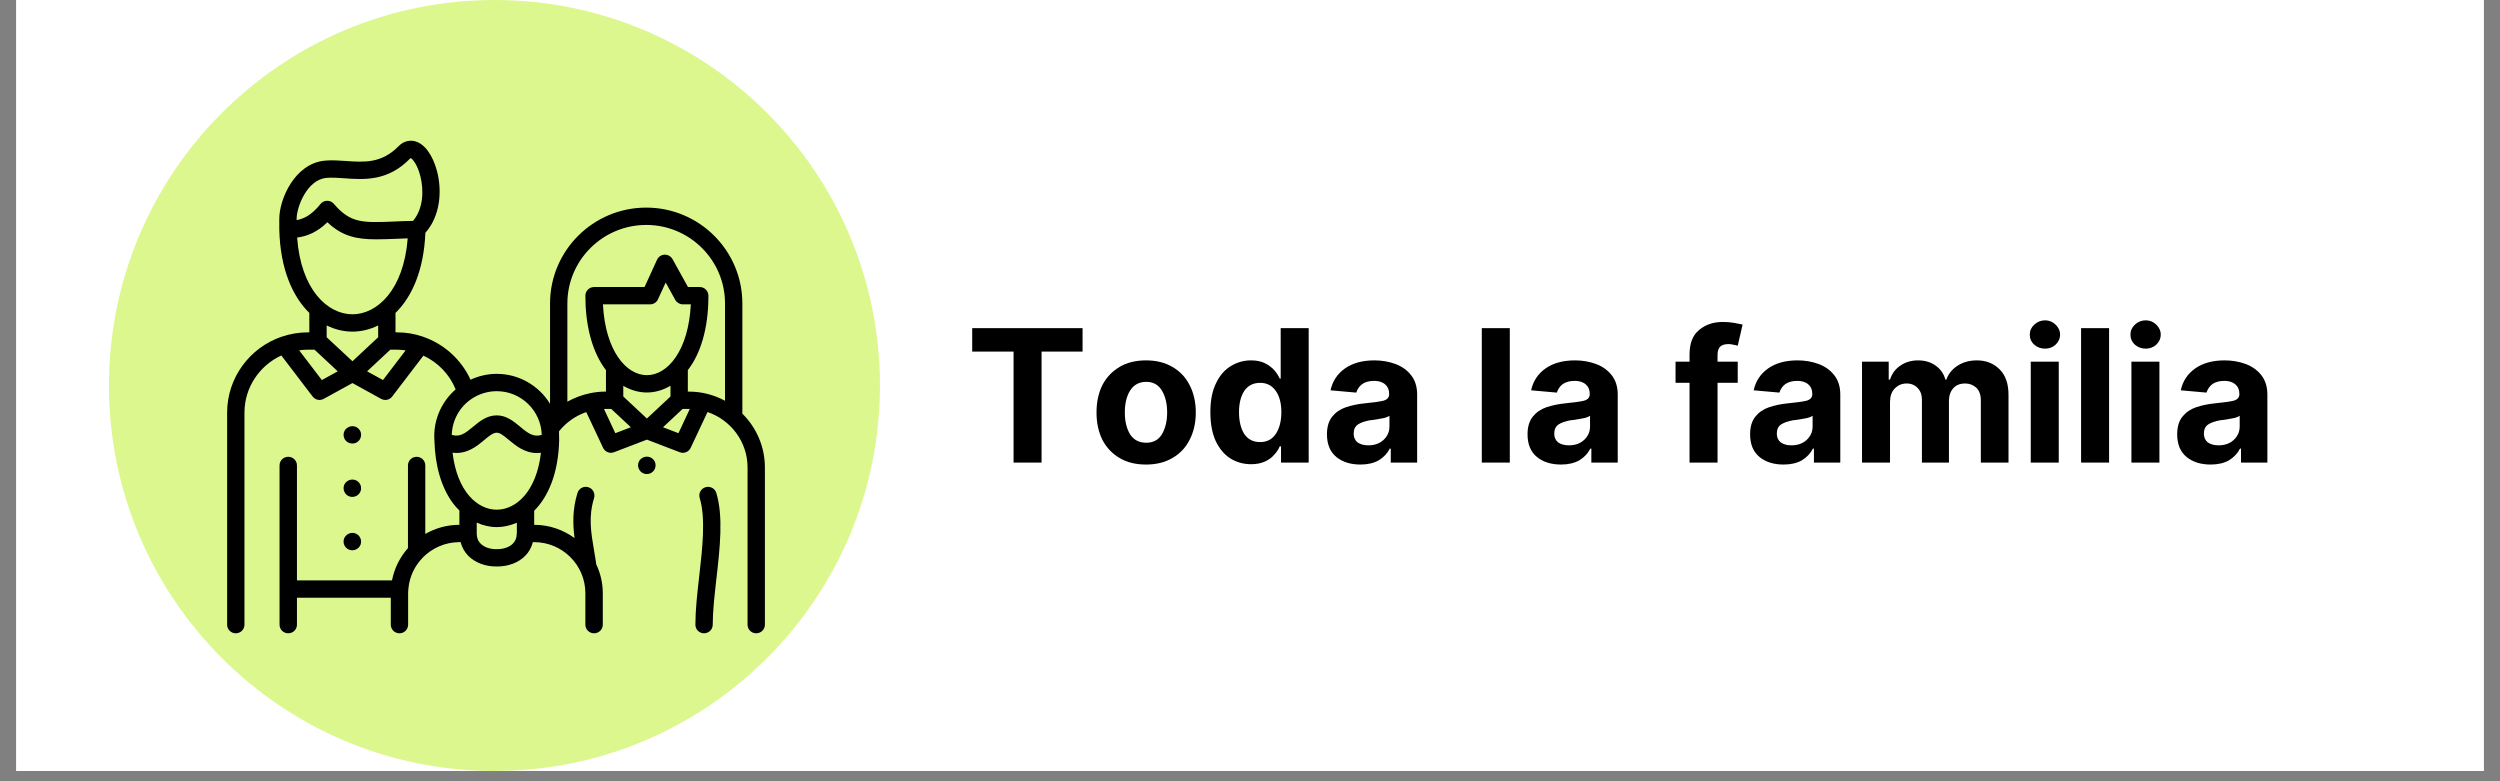 <svg xmlns="http://www.w3.org/2000/svg" xmlns:xlink="http://www.w3.org/1999/xlink" width="160" zoomAndPan="magnify" viewBox="0 0 120 37.5" height="50" preserveAspectRatio="xMidYMid meet" version="1.0"><rect x="0" y="0" width="120" height="37.5" fill="#808080" stroke="none"/><defs><g/><clipPath id="4ea64e054b"><path d="M 0.789 0 L 119.211 0 L 119.211 37.008 L 0.789 37.008 Z M 0.789 0 " clip-rule="nonzero"/></clipPath><clipPath id="04f8d53452"><path d="M 5.23 0 L 42.238 0 L 42.238 37.008 L 5.23 37.008 Z M 5.23 0 " clip-rule="nonzero"/></clipPath><clipPath id="c25d2dca47"><path d="M 23.734 0 C 13.516 0 5.23 8.285 5.23 18.504 C 5.23 28.723 13.516 37.008 23.734 37.008 C 33.953 37.008 42.238 28.723 42.238 18.504 C 42.238 8.285 33.953 0 23.734 0 " clip-rule="nonzero"/></clipPath><clipPath id="aa9a89a94d"><path d="M 10.484 6 L 37 6 L 37 31 L 10.484 31 Z M 10.484 6 " clip-rule="nonzero"/></clipPath></defs><g clip-path="url(#4ea64e054b)"><path fill="#ffffff" d="M 0.789 0 L 119.211 0 L 119.211 44.406 L 0.789 44.406 Z M 0.789 0 " fill-opacity="1" fill-rule="nonzero"/><path fill="#ffffff" d="M 0.789 0 L 119.211 0 L 119.211 37.008 L 0.789 37.008 Z M 0.789 0 " fill-opacity="1" fill-rule="nonzero"/><path fill="#ffffff" d="M 0.789 0 L 119.211 0 L 119.211 37.008 L 0.789 37.008 Z M 0.789 0 " fill-opacity="1" fill-rule="nonzero"/></g><g clip-path="url(#04f8d53452)"><g clip-path="url(#c25d2dca47)"><path fill="#dcf78e" d="M 5.23 0 L 42.238 0 L 42.238 37.008 L 5.23 37.008 Z M 5.23 0 " fill-opacity="1" fill-rule="nonzero"/></g></g><g clip-path="url(#aa9a89a94d)"><path fill="#000000" d="M 35.633 19.855 L 35.633 14.566 C 35.633 12.027 33.562 9.965 31.02 9.965 C 28.473 9.965 26.402 12.027 26.402 14.566 L 26.402 19.383 C 25.875 18.523 24.926 17.945 23.844 17.945 C 23.395 17.945 22.969 18.047 22.586 18.227 C 22.141 17.254 21.312 16.512 20.32 16.168 C 20.309 16.164 20.297 16.156 20.289 16.156 C 19.898 16.023 19.488 15.953 19.066 15.953 L 18.984 15.953 L 18.984 15.02 C 19.766 14.258 20.344 12.988 20.418 11.176 C 21.168 10.324 21.211 9.105 20.977 8.215 C 20.77 7.438 20.379 6.902 19.922 6.781 C 19.637 6.707 19.355 6.789 19.129 7.02 C 18.316 7.848 17.484 7.789 16.605 7.727 C 16.27 7.703 15.926 7.68 15.59 7.711 C 14.137 7.848 13.406 9.574 13.406 10.504 L 13.406 11.012 C 13.406 11.016 13.406 11.02 13.406 11.023 C 13.453 12.922 14.047 14.234 14.848 15.02 L 14.848 15.953 L 14.766 15.953 C 14.34 15.953 13.926 16.027 13.543 16.156 C 13.535 16.156 13.531 16.16 13.523 16.16 C 12 16.68 10.902 18.117 10.902 19.809 L 10.902 29.984 C 10.902 30.215 11.09 30.398 11.316 30.398 C 11.547 30.398 11.734 30.215 11.734 29.984 L 11.734 19.809 C 11.734 18.594 12.461 17.543 13.504 17.062 L 15.008 19.035 C 15.09 19.141 15.211 19.199 15.34 19.199 C 15.406 19.199 15.477 19.18 15.539 19.145 L 16.918 18.387 L 18.293 19.145 C 18.355 19.18 18.426 19.199 18.496 19.199 C 18.621 19.199 18.746 19.141 18.824 19.035 L 20.324 17.07 C 21.016 17.391 21.578 17.965 21.871 18.691 C 21.242 19.238 20.844 20.043 20.844 20.938 C 20.848 21.008 20.848 21.074 20.852 21.141 C 20.883 22.359 21.184 23.395 21.734 24.145 C 21.832 24.277 21.938 24.395 22.051 24.504 L 22.051 25.191 C 21.453 25.191 20.898 25.352 20.414 25.629 L 20.414 22.34 C 20.414 22.109 20.227 21.926 20 21.926 C 19.77 21.926 19.582 22.109 19.582 22.34 L 19.582 26.309 C 19.199 26.742 18.93 27.273 18.816 27.859 L 14.254 27.859 L 14.254 22.34 C 14.254 22.109 14.066 21.926 13.836 21.926 C 13.605 21.926 13.418 22.109 13.418 22.34 L 13.418 29.984 C 13.418 30.215 13.605 30.398 13.836 30.398 C 14.066 30.398 14.254 30.215 14.254 29.984 L 14.254 28.691 L 18.758 28.691 L 18.758 29.984 C 18.758 30.215 18.945 30.398 19.176 30.398 C 19.402 30.398 19.59 30.215 19.59 29.984 L 19.59 28.477 C 19.59 28.414 19.594 28.355 19.598 28.293 C 19.602 28.289 19.602 28.281 19.602 28.277 C 19.602 28.273 19.602 28.27 19.602 28.266 C 19.652 27.688 19.902 27.164 20.289 26.77 C 20.293 26.766 20.293 26.762 20.297 26.758 C 20.746 26.305 21.367 26.023 22.051 26.023 L 22.109 26.023 C 22.176 26.277 22.301 26.504 22.488 26.691 C 22.812 27.008 23.293 27.191 23.816 27.191 C 23.828 27.191 23.836 27.191 23.844 27.191 C 23.852 27.191 23.863 27.191 23.871 27.191 C 24.395 27.191 24.875 27.012 25.199 26.691 C 25.387 26.504 25.512 26.277 25.578 26.023 L 25.641 26.023 C 26.996 26.023 28.098 27.121 28.098 28.477 L 28.098 29.984 C 28.098 30.215 28.285 30.398 28.516 30.398 C 28.746 30.398 28.934 30.215 28.934 29.984 L 28.934 28.477 C 28.934 27.98 28.82 27.512 28.621 27.09 C 28.59 26.863 28.551 26.641 28.516 26.43 C 28.367 25.555 28.238 24.801 28.516 23.906 C 28.582 23.688 28.461 23.453 28.242 23.387 C 28.023 23.316 27.789 23.441 27.719 23.66 C 27.477 24.457 27.492 25.148 27.578 25.828 C 27.035 25.43 26.367 25.191 25.641 25.191 L 25.641 24.516 C 26.312 23.844 26.801 22.73 26.84 21.129 C 26.828 20.984 26.844 20.848 26.832 20.703 C 27.176 20.273 27.633 19.953 28.141 19.781 L 28.949 21.496 C 29.02 21.645 29.168 21.734 29.324 21.734 C 29.375 21.734 29.426 21.727 29.473 21.707 L 31.051 21.102 L 32.629 21.707 C 32.676 21.727 32.727 21.734 32.777 21.734 C 32.934 21.734 33.082 21.645 33.152 21.496 L 33.961 19.777 C 35.074 20.152 35.883 21.203 35.883 22.438 L 35.883 29.984 C 35.883 30.215 36.066 30.398 36.297 30.398 C 36.527 30.398 36.715 30.215 36.715 29.984 L 36.715 22.438 C 36.715 21.43 36.301 20.516 35.633 19.855 Z M 14.238 10.504 C 14.238 9.957 14.723 8.629 15.668 8.539 C 15.934 8.516 16.23 8.535 16.547 8.559 C 17.48 8.625 18.641 8.707 19.707 7.586 C 19.777 7.605 20.031 7.863 20.18 8.469 C 20.344 9.125 20.328 10.004 19.828 10.602 C 19.496 10.605 19.199 10.621 18.922 10.633 C 17.395 10.695 16.824 10.719 16.023 9.781 C 15.945 9.691 15.828 9.637 15.707 9.637 C 15.703 9.637 15.703 9.637 15.699 9.637 C 15.574 9.641 15.457 9.695 15.383 9.793 C 14.961 10.32 14.586 10.504 14.238 10.566 Z M 14.262 11.402 C 14.715 11.344 15.207 11.164 15.715 10.668 C 16.434 11.352 17.137 11.488 18.059 11.488 C 18.336 11.488 18.633 11.477 18.957 11.465 C 19.148 11.457 19.355 11.449 19.57 11.441 C 19.375 13.941 18.09 15.086 16.918 15.086 C 15.738 15.086 14.445 13.926 14.262 11.402 Z M 16.918 15.918 C 17.328 15.918 17.75 15.82 18.152 15.621 L 18.152 16.188 L 16.918 17.34 L 15.68 16.188 L 15.68 15.621 C 16.082 15.82 16.504 15.918 16.918 15.918 Z M 15.449 18.242 L 14.359 16.816 C 14.492 16.797 14.629 16.785 14.766 16.785 L 15.098 16.785 L 16.211 17.824 Z M 18.383 18.242 L 17.621 17.824 L 18.734 16.785 L 19.066 16.785 C 19.203 16.785 19.336 16.801 19.469 16.82 Z M 31.02 10.797 C 33.105 10.797 34.801 12.488 34.801 14.566 L 34.801 19.238 C 34.285 18.957 33.695 18.797 33.066 18.797 L 33.016 18.797 L 33.016 17.766 C 33.602 17.008 34.004 15.828 34.004 14.195 C 34.004 13.965 33.816 13.777 33.586 13.777 L 33.023 13.777 L 32.281 12.438 C 32.203 12.301 32.059 12.223 31.902 12.223 C 31.742 12.23 31.605 12.324 31.539 12.465 L 30.938 13.777 L 28.516 13.777 C 28.285 13.777 28.098 13.965 28.098 14.195 C 28.098 15.582 28.398 16.762 28.965 17.598 C 29 17.656 29.043 17.707 29.086 17.762 L 29.086 18.797 L 29.035 18.797 C 28.805 18.797 28.578 18.824 28.355 18.867 C 28.344 18.867 28.336 18.875 28.324 18.875 C 27.941 18.953 27.574 19.09 27.234 19.281 L 27.234 14.566 C 27.234 12.488 28.934 10.797 31.02 10.797 Z M 31.051 20.09 L 29.918 19.031 L 29.918 18.52 C 30.273 18.727 30.656 18.84 31.051 18.84 C 31.434 18.84 31.82 18.73 32.184 18.516 L 32.184 19.031 Z M 31.051 18.008 C 30.059 18.008 29.055 16.84 28.941 14.609 L 31.203 14.609 C 31.367 14.609 31.516 14.516 31.582 14.367 L 31.953 13.562 L 32.414 14.398 C 32.488 14.527 32.629 14.609 32.781 14.609 L 33.16 14.609 C 33.047 16.84 32.043 18.008 31.051 18.008 Z M 22.633 19.148 C 22.633 19.148 22.637 19.148 22.637 19.145 C 22.984 18.914 23.398 18.777 23.844 18.777 C 25.016 18.777 25.969 19.711 26.004 20.875 C 25.609 20.992 25.355 20.809 24.965 20.48 C 24.66 20.227 24.312 19.938 23.844 19.938 C 23.363 19.938 23.012 20.23 22.703 20.488 C 22.32 20.809 22.074 20.988 21.684 20.875 C 21.707 20.156 22.074 19.523 22.633 19.148 Z M 24.809 25.594 C 24.809 25.598 24.805 25.602 24.805 25.605 C 24.805 25.812 24.742 25.973 24.613 26.098 C 24.449 26.262 24.172 26.359 23.871 26.359 C 23.863 26.359 23.852 26.359 23.844 26.359 C 23.844 26.359 23.844 26.359 23.84 26.359 C 23.527 26.367 23.242 26.266 23.074 26.098 C 22.945 25.973 22.883 25.812 22.883 25.605 L 22.883 25.086 C 23.188 25.223 23.516 25.301 23.844 25.301 C 24.168 25.301 24.492 25.227 24.809 25.09 Z M 23.844 24.465 C 22.922 24.465 21.941 23.602 21.723 21.73 C 22.414 21.816 22.895 21.414 23.238 21.125 C 23.469 20.934 23.664 20.77 23.844 20.77 C 24.012 20.77 24.207 20.934 24.43 21.121 C 24.746 21.383 25.18 21.746 25.773 21.746 C 25.836 21.746 25.902 21.742 25.965 21.734 C 25.75 23.602 24.766 24.465 23.844 24.465 Z M 29.535 20.793 L 28.992 19.633 C 29.008 19.633 29.023 19.629 29.035 19.629 L 29.34 19.629 L 30.281 20.508 Z M 32.566 20.793 L 31.824 20.508 L 32.766 19.629 L 33.066 19.629 C 33.082 19.629 33.094 19.633 33.109 19.633 Z M 32.566 20.793 " fill-opacity="1" fill-rule="nonzero"/></g><path fill="#000000" d="M 30.883 21.953 L 30.871 21.961 C 30.66 22.051 30.57 22.293 30.664 22.504 C 30.73 22.66 30.887 22.754 31.047 22.754 C 31.105 22.754 31.164 22.742 31.219 22.719 C 31.43 22.625 31.523 22.379 31.434 22.168 C 31.34 21.957 31.094 21.863 30.883 21.953 Z M 30.883 21.953 " fill-opacity="1" fill-rule="nonzero"/><path fill="#000000" d="M 33.863 23.387 C 33.641 23.453 33.52 23.684 33.586 23.906 C 33.879 24.863 33.719 26.301 33.559 27.691 C 33.465 28.512 33.379 29.289 33.379 29.984 C 33.379 30.215 33.562 30.398 33.793 30.398 C 34.023 30.398 34.211 30.215 34.211 29.984 C 34.211 29.336 34.297 28.582 34.387 27.785 C 34.555 26.312 34.727 24.785 34.383 23.66 C 34.316 23.441 34.082 23.32 33.863 23.387 Z M 33.863 23.387 " fill-opacity="1" fill-rule="nonzero"/><path fill="#000000" d="M 16.914 21.289 C 16.977 21.289 17.043 21.277 17.105 21.246 C 17.309 21.141 17.391 20.891 17.289 20.684 C 17.184 20.48 16.934 20.398 16.73 20.5 L 16.715 20.508 C 16.508 20.613 16.434 20.859 16.539 21.066 C 16.613 21.211 16.762 21.289 16.914 21.289 Z M 16.914 21.289 " fill-opacity="1" fill-rule="nonzero"/><path fill="#000000" d="M 16.539 23.625 C 16.613 23.77 16.762 23.852 16.914 23.852 C 16.977 23.852 17.043 23.836 17.105 23.805 C 17.309 23.703 17.391 23.453 17.289 23.246 C 17.184 23.043 16.934 22.961 16.73 23.062 L 16.715 23.07 C 16.508 23.176 16.434 23.422 16.539 23.625 Z M 16.539 23.625 " fill-opacity="1" fill-rule="nonzero"/><path fill="#000000" d="M 16.535 26.184 C 16.609 26.328 16.758 26.414 16.914 26.414 C 16.977 26.414 17.043 26.398 17.102 26.367 C 17.309 26.266 17.391 26.02 17.289 25.812 C 17.188 25.605 16.941 25.52 16.734 25.621 L 16.719 25.629 C 16.512 25.73 16.434 25.977 16.535 26.184 Z M 16.535 26.184 " fill-opacity="1" fill-rule="nonzero"/><g fill="#000000" fill-opacity="1"><g transform="translate(42.237, 22.204)"><g/></g></g><g fill="#000000" fill-opacity="1"><g transform="translate(44.296, 22.204)"><g/></g></g><g fill="#000000" fill-opacity="1"><g transform="translate(46.354, 22.204)"><g><path d="M 0.312 -5.328 L 0.312 -6.453 L 5.609 -6.453 L 5.609 -5.328 L 3.641 -5.328 L 3.641 0 L 2.297 0 L 2.297 -5.328 Z M 0.312 -5.328 "/></g></g></g><g fill="#000000" fill-opacity="1"><g transform="translate(52.289, 22.204)"><g><path d="M 2.719 0.094 C 2.227 0.094 1.805 -0.008 1.453 -0.219 C 1.098 -0.426 0.82 -0.719 0.625 -1.094 C 0.438 -1.469 0.344 -1.906 0.344 -2.406 C 0.344 -2.906 0.438 -3.344 0.625 -3.719 C 0.82 -4.094 1.098 -4.383 1.453 -4.594 C 1.805 -4.801 2.227 -4.906 2.719 -4.906 C 3.207 -4.906 3.629 -4.801 3.984 -4.594 C 4.348 -4.383 4.625 -4.094 4.812 -3.719 C 5.008 -3.344 5.109 -2.906 5.109 -2.406 C 5.109 -1.906 5.008 -1.469 4.812 -1.094 C 4.625 -0.719 4.348 -0.426 3.984 -0.219 C 3.629 -0.008 3.207 0.094 2.719 0.094 Z M 2.734 -0.953 C 3.066 -0.953 3.316 -1.086 3.484 -1.359 C 3.648 -1.641 3.734 -1.988 3.734 -2.406 C 3.734 -2.832 3.648 -3.18 3.484 -3.453 C 3.316 -3.734 3.066 -3.875 2.734 -3.875 C 2.391 -3.875 2.129 -3.734 1.953 -3.453 C 1.785 -3.18 1.703 -2.832 1.703 -2.406 C 1.703 -1.988 1.785 -1.641 1.953 -1.359 C 2.129 -1.086 2.391 -0.953 2.734 -0.953 Z M 2.734 -0.953 "/></g></g></g><g fill="#000000" fill-opacity="1"><g transform="translate(57.739, 22.204)"><g><path d="M 2.312 0.078 C 1.945 0.078 1.613 -0.016 1.312 -0.203 C 1.02 -0.391 0.785 -0.672 0.609 -1.047 C 0.441 -1.422 0.359 -1.879 0.359 -2.422 C 0.359 -2.973 0.445 -3.43 0.625 -3.797 C 0.801 -4.172 1.035 -4.445 1.328 -4.625 C 1.629 -4.812 1.957 -4.906 2.312 -4.906 C 2.582 -4.906 2.805 -4.859 2.984 -4.766 C 3.172 -4.672 3.32 -4.555 3.438 -4.422 C 3.551 -4.285 3.633 -4.156 3.688 -4.031 L 3.734 -4.031 L 3.734 -6.453 L 5.078 -6.453 L 5.078 0 L 3.75 0 L 3.75 -0.781 L 3.688 -0.781 C 3.633 -0.645 3.547 -0.508 3.422 -0.375 C 3.305 -0.238 3.156 -0.129 2.969 -0.047 C 2.789 0.035 2.57 0.078 2.312 0.078 Z M 2.75 -0.984 C 3.07 -0.984 3.32 -1.113 3.5 -1.375 C 3.676 -1.645 3.766 -1.992 3.766 -2.422 C 3.766 -2.848 3.676 -3.188 3.5 -3.438 C 3.32 -3.695 3.07 -3.828 2.75 -3.828 C 2.414 -3.828 2.16 -3.695 1.984 -3.438 C 1.816 -3.176 1.734 -2.836 1.734 -2.422 C 1.734 -1.992 1.816 -1.645 1.984 -1.375 C 2.16 -1.113 2.414 -0.984 2.75 -0.984 Z M 2.75 -0.984 "/></g></g></g><g fill="#000000" fill-opacity="1"><g transform="translate(63.382, 22.204)"><g><path d="M 1.922 0.094 C 1.453 0.094 1.066 -0.023 0.766 -0.266 C 0.461 -0.516 0.312 -0.879 0.312 -1.359 C 0.312 -1.711 0.395 -1.992 0.562 -2.203 C 0.727 -2.41 0.945 -2.562 1.219 -2.656 C 1.5 -2.75 1.801 -2.812 2.125 -2.844 C 2.539 -2.883 2.836 -2.926 3.016 -2.969 C 3.203 -3.02 3.297 -3.125 3.297 -3.281 L 3.297 -3.297 C 3.297 -3.492 3.234 -3.645 3.109 -3.75 C 2.984 -3.863 2.805 -3.922 2.578 -3.922 C 2.336 -3.922 2.145 -3.867 2 -3.766 C 1.863 -3.66 1.77 -3.523 1.719 -3.359 L 0.484 -3.469 C 0.578 -3.906 0.805 -4.254 1.172 -4.516 C 1.535 -4.773 2.008 -4.906 2.594 -4.906 C 2.945 -4.906 3.281 -4.848 3.594 -4.734 C 3.906 -4.617 4.156 -4.441 4.344 -4.203 C 4.539 -3.961 4.641 -3.648 4.641 -3.266 L 4.641 0 L 3.375 0 L 3.375 -0.672 L 3.328 -0.672 C 3.211 -0.441 3.035 -0.254 2.797 -0.109 C 2.566 0.023 2.273 0.094 1.922 0.094 Z M 2.297 -0.828 C 2.586 -0.828 2.828 -0.91 3.016 -1.078 C 3.211 -1.254 3.312 -1.473 3.312 -1.734 L 3.312 -2.25 C 3.258 -2.207 3.176 -2.172 3.062 -2.141 C 2.957 -2.117 2.844 -2.098 2.719 -2.078 C 2.594 -2.055 2.477 -2.039 2.375 -2.031 C 2.133 -1.988 1.941 -1.922 1.797 -1.828 C 1.66 -1.734 1.594 -1.586 1.594 -1.391 C 1.594 -1.211 1.656 -1.07 1.781 -0.969 C 1.914 -0.875 2.086 -0.828 2.297 -0.828 Z M 2.297 -0.828 "/></g></g></g><g fill="#000000" fill-opacity="1"><g transform="translate(68.535, 22.204)"><g/></g></g><g fill="#000000" fill-opacity="1"><g transform="translate(70.595, 22.204)"><g><path d="M 1.875 -6.453 L 1.875 0 L 0.531 0 L 0.531 -6.453 Z M 1.875 -6.453 "/></g></g></g><g fill="#000000" fill-opacity="1"><g transform="translate(73.01, 22.204)"><g><path d="M 1.922 0.094 C 1.453 0.094 1.066 -0.023 0.766 -0.266 C 0.461 -0.516 0.312 -0.879 0.312 -1.359 C 0.312 -1.711 0.395 -1.992 0.562 -2.203 C 0.727 -2.41 0.945 -2.562 1.219 -2.656 C 1.5 -2.75 1.801 -2.812 2.125 -2.844 C 2.539 -2.883 2.836 -2.926 3.016 -2.969 C 3.203 -3.02 3.297 -3.125 3.297 -3.281 L 3.297 -3.297 C 3.297 -3.492 3.234 -3.645 3.109 -3.75 C 2.984 -3.863 2.805 -3.922 2.578 -3.922 C 2.336 -3.922 2.145 -3.867 2 -3.766 C 1.863 -3.66 1.77 -3.523 1.719 -3.359 L 0.484 -3.469 C 0.578 -3.906 0.805 -4.254 1.172 -4.516 C 1.535 -4.773 2.008 -4.906 2.594 -4.906 C 2.945 -4.906 3.281 -4.848 3.594 -4.734 C 3.906 -4.617 4.156 -4.441 4.344 -4.203 C 4.539 -3.961 4.641 -3.648 4.641 -3.266 L 4.641 0 L 3.375 0 L 3.375 -0.672 L 3.328 -0.672 C 3.211 -0.441 3.035 -0.254 2.797 -0.109 C 2.566 0.023 2.273 0.094 1.922 0.094 Z M 2.297 -0.828 C 2.586 -0.828 2.828 -0.91 3.016 -1.078 C 3.211 -1.254 3.312 -1.473 3.312 -1.734 L 3.312 -2.25 C 3.258 -2.207 3.176 -2.172 3.062 -2.141 C 2.957 -2.117 2.844 -2.098 2.719 -2.078 C 2.594 -2.055 2.477 -2.039 2.375 -2.031 C 2.133 -1.988 1.941 -1.922 1.797 -1.828 C 1.66 -1.734 1.594 -1.586 1.594 -1.391 C 1.594 -1.211 1.656 -1.07 1.781 -0.969 C 1.914 -0.875 2.086 -0.828 2.297 -0.828 Z M 2.297 -0.828 "/></g></g></g><g fill="#000000" fill-opacity="1"><g transform="translate(78.164, 22.204)"><g/></g></g><g fill="#000000" fill-opacity="1"><g transform="translate(80.223, 22.204)"><g><path d="M 3.188 -4.844 L 3.188 -3.828 L 2.219 -3.828 L 2.219 0 L 0.875 0 L 0.875 -3.828 L 0.203 -3.828 L 0.203 -4.844 L 0.875 -4.844 L 0.875 -5.188 C 0.875 -5.719 1.023 -6.109 1.328 -6.359 C 1.629 -6.617 2.008 -6.75 2.469 -6.75 C 2.676 -6.75 2.863 -6.734 3.031 -6.703 C 3.207 -6.672 3.336 -6.645 3.422 -6.625 L 3.188 -5.609 C 3.125 -5.629 3.055 -5.645 2.984 -5.656 C 2.91 -5.676 2.832 -5.688 2.75 -5.688 C 2.551 -5.688 2.41 -5.641 2.328 -5.547 C 2.254 -5.453 2.219 -5.328 2.219 -5.172 L 2.219 -4.844 Z M 3.188 -4.844 "/></g></g></g><g fill="#000000" fill-opacity="1"><g transform="translate(83.693, 22.204)"><g><path d="M 1.922 0.094 C 1.453 0.094 1.066 -0.023 0.766 -0.266 C 0.461 -0.516 0.312 -0.879 0.312 -1.359 C 0.312 -1.711 0.395 -1.992 0.562 -2.203 C 0.727 -2.41 0.945 -2.562 1.219 -2.656 C 1.5 -2.75 1.801 -2.812 2.125 -2.844 C 2.539 -2.883 2.836 -2.926 3.016 -2.969 C 3.203 -3.02 3.297 -3.125 3.297 -3.281 L 3.297 -3.297 C 3.297 -3.492 3.234 -3.645 3.109 -3.75 C 2.984 -3.863 2.805 -3.922 2.578 -3.922 C 2.336 -3.922 2.145 -3.867 2 -3.766 C 1.863 -3.66 1.77 -3.523 1.719 -3.359 L 0.484 -3.469 C 0.578 -3.906 0.805 -4.254 1.172 -4.516 C 1.535 -4.773 2.008 -4.906 2.594 -4.906 C 2.945 -4.906 3.281 -4.848 3.594 -4.734 C 3.906 -4.617 4.156 -4.441 4.344 -4.203 C 4.539 -3.961 4.641 -3.648 4.641 -3.266 L 4.641 0 L 3.375 0 L 3.375 -0.672 L 3.328 -0.672 C 3.211 -0.441 3.035 -0.254 2.797 -0.109 C 2.566 0.023 2.273 0.094 1.922 0.094 Z M 2.297 -0.828 C 2.586 -0.828 2.828 -0.91 3.016 -1.078 C 3.211 -1.254 3.312 -1.473 3.312 -1.734 L 3.312 -2.25 C 3.258 -2.207 3.176 -2.172 3.062 -2.141 C 2.957 -2.117 2.844 -2.098 2.719 -2.078 C 2.594 -2.055 2.477 -2.039 2.375 -2.031 C 2.133 -1.988 1.941 -1.922 1.797 -1.828 C 1.66 -1.734 1.594 -1.586 1.594 -1.391 C 1.594 -1.211 1.656 -1.07 1.781 -0.969 C 1.914 -0.875 2.086 -0.828 2.297 -0.828 Z M 2.297 -0.828 "/></g></g></g><g fill="#000000" fill-opacity="1"><g transform="translate(88.846, 22.204)"><g><path d="M 0.531 0 L 0.531 -4.844 L 1.812 -4.844 L 1.812 -3.984 L 1.875 -3.984 C 1.969 -4.273 2.133 -4.5 2.375 -4.656 C 2.613 -4.82 2.895 -4.906 3.219 -4.906 C 3.551 -4.906 3.832 -4.82 4.062 -4.656 C 4.301 -4.488 4.457 -4.266 4.531 -3.984 L 4.578 -3.984 C 4.68 -4.266 4.863 -4.488 5.125 -4.656 C 5.383 -4.82 5.691 -4.906 6.047 -4.906 C 6.492 -4.906 6.859 -4.758 7.141 -4.469 C 7.422 -4.188 7.562 -3.781 7.562 -3.25 L 7.562 0 L 6.234 0 L 6.234 -2.984 C 6.234 -3.254 6.16 -3.457 6.016 -3.594 C 5.867 -3.727 5.691 -3.797 5.484 -3.797 C 5.234 -3.797 5.039 -3.719 4.906 -3.562 C 4.77 -3.406 4.703 -3.203 4.703 -2.953 L 4.703 0 L 3.406 0 L 3.406 -3.016 C 3.406 -3.254 3.336 -3.441 3.203 -3.578 C 3.066 -3.723 2.891 -3.797 2.672 -3.797 C 2.441 -3.797 2.25 -3.711 2.094 -3.547 C 1.945 -3.391 1.875 -3.176 1.875 -2.906 L 1.875 0 Z M 0.531 0 "/></g></g></g><g fill="#000000" fill-opacity="1"><g transform="translate(96.945, 22.204)"><g><path d="M 0.531 0 L 0.531 -4.844 L 1.875 -4.844 L 1.875 0 Z M 1.219 -5.469 C 1.02 -5.469 0.848 -5.531 0.703 -5.656 C 0.555 -5.789 0.484 -5.953 0.484 -6.141 C 0.484 -6.328 0.555 -6.488 0.703 -6.625 C 0.848 -6.758 1.02 -6.828 1.219 -6.828 C 1.414 -6.828 1.582 -6.758 1.719 -6.625 C 1.863 -6.488 1.938 -6.328 1.938 -6.141 C 1.938 -5.953 1.863 -5.789 1.719 -5.656 C 1.582 -5.531 1.414 -5.469 1.219 -5.469 Z M 1.219 -5.469 "/></g></g></g><g fill="#000000" fill-opacity="1"><g transform="translate(99.361, 22.204)"><g><path d="M 1.875 -6.453 L 1.875 0 L 0.531 0 L 0.531 -6.453 Z M 1.875 -6.453 "/></g></g></g><g fill="#000000" fill-opacity="1"><g transform="translate(101.777, 22.204)"><g><path d="M 0.531 0 L 0.531 -4.844 L 1.875 -4.844 L 1.875 0 Z M 1.219 -5.469 C 1.02 -5.469 0.848 -5.531 0.703 -5.656 C 0.555 -5.789 0.484 -5.953 0.484 -6.141 C 0.484 -6.328 0.555 -6.488 0.703 -6.625 C 0.848 -6.758 1.02 -6.828 1.219 -6.828 C 1.414 -6.828 1.582 -6.758 1.719 -6.625 C 1.863 -6.488 1.938 -6.328 1.938 -6.141 C 1.938 -5.953 1.863 -5.789 1.719 -5.656 C 1.582 -5.531 1.414 -5.469 1.219 -5.469 Z M 1.219 -5.469 "/></g></g></g><g fill="#000000" fill-opacity="1"><g transform="translate(104.193, 22.204)"><g><path d="M 1.922 0.094 C 1.453 0.094 1.066 -0.023 0.766 -0.266 C 0.461 -0.516 0.312 -0.879 0.312 -1.359 C 0.312 -1.711 0.395 -1.992 0.562 -2.203 C 0.727 -2.41 0.945 -2.562 1.219 -2.656 C 1.5 -2.75 1.801 -2.812 2.125 -2.844 C 2.539 -2.883 2.836 -2.926 3.016 -2.969 C 3.203 -3.02 3.297 -3.125 3.297 -3.281 L 3.297 -3.297 C 3.297 -3.492 3.234 -3.645 3.109 -3.75 C 2.984 -3.863 2.805 -3.922 2.578 -3.922 C 2.336 -3.922 2.145 -3.867 2 -3.766 C 1.863 -3.66 1.77 -3.523 1.719 -3.359 L 0.484 -3.469 C 0.578 -3.906 0.805 -4.254 1.172 -4.516 C 1.535 -4.773 2.008 -4.906 2.594 -4.906 C 2.945 -4.906 3.281 -4.848 3.594 -4.734 C 3.906 -4.617 4.156 -4.441 4.344 -4.203 C 4.539 -3.961 4.641 -3.648 4.641 -3.266 L 4.641 0 L 3.375 0 L 3.375 -0.672 L 3.328 -0.672 C 3.211 -0.441 3.035 -0.254 2.797 -0.109 C 2.566 0.023 2.273 0.094 1.922 0.094 Z M 2.297 -0.828 C 2.586 -0.828 2.828 -0.91 3.016 -1.078 C 3.211 -1.254 3.312 -1.473 3.312 -1.734 L 3.312 -2.25 C 3.258 -2.207 3.176 -2.172 3.062 -2.141 C 2.957 -2.117 2.844 -2.098 2.719 -2.078 C 2.594 -2.055 2.477 -2.039 2.375 -2.031 C 2.133 -1.988 1.941 -1.922 1.797 -1.828 C 1.66 -1.734 1.594 -1.586 1.594 -1.391 C 1.594 -1.211 1.656 -1.07 1.781 -0.969 C 1.914 -0.875 2.086 -0.828 2.297 -0.828 Z M 2.297 -0.828 "/></g></g></g></svg>